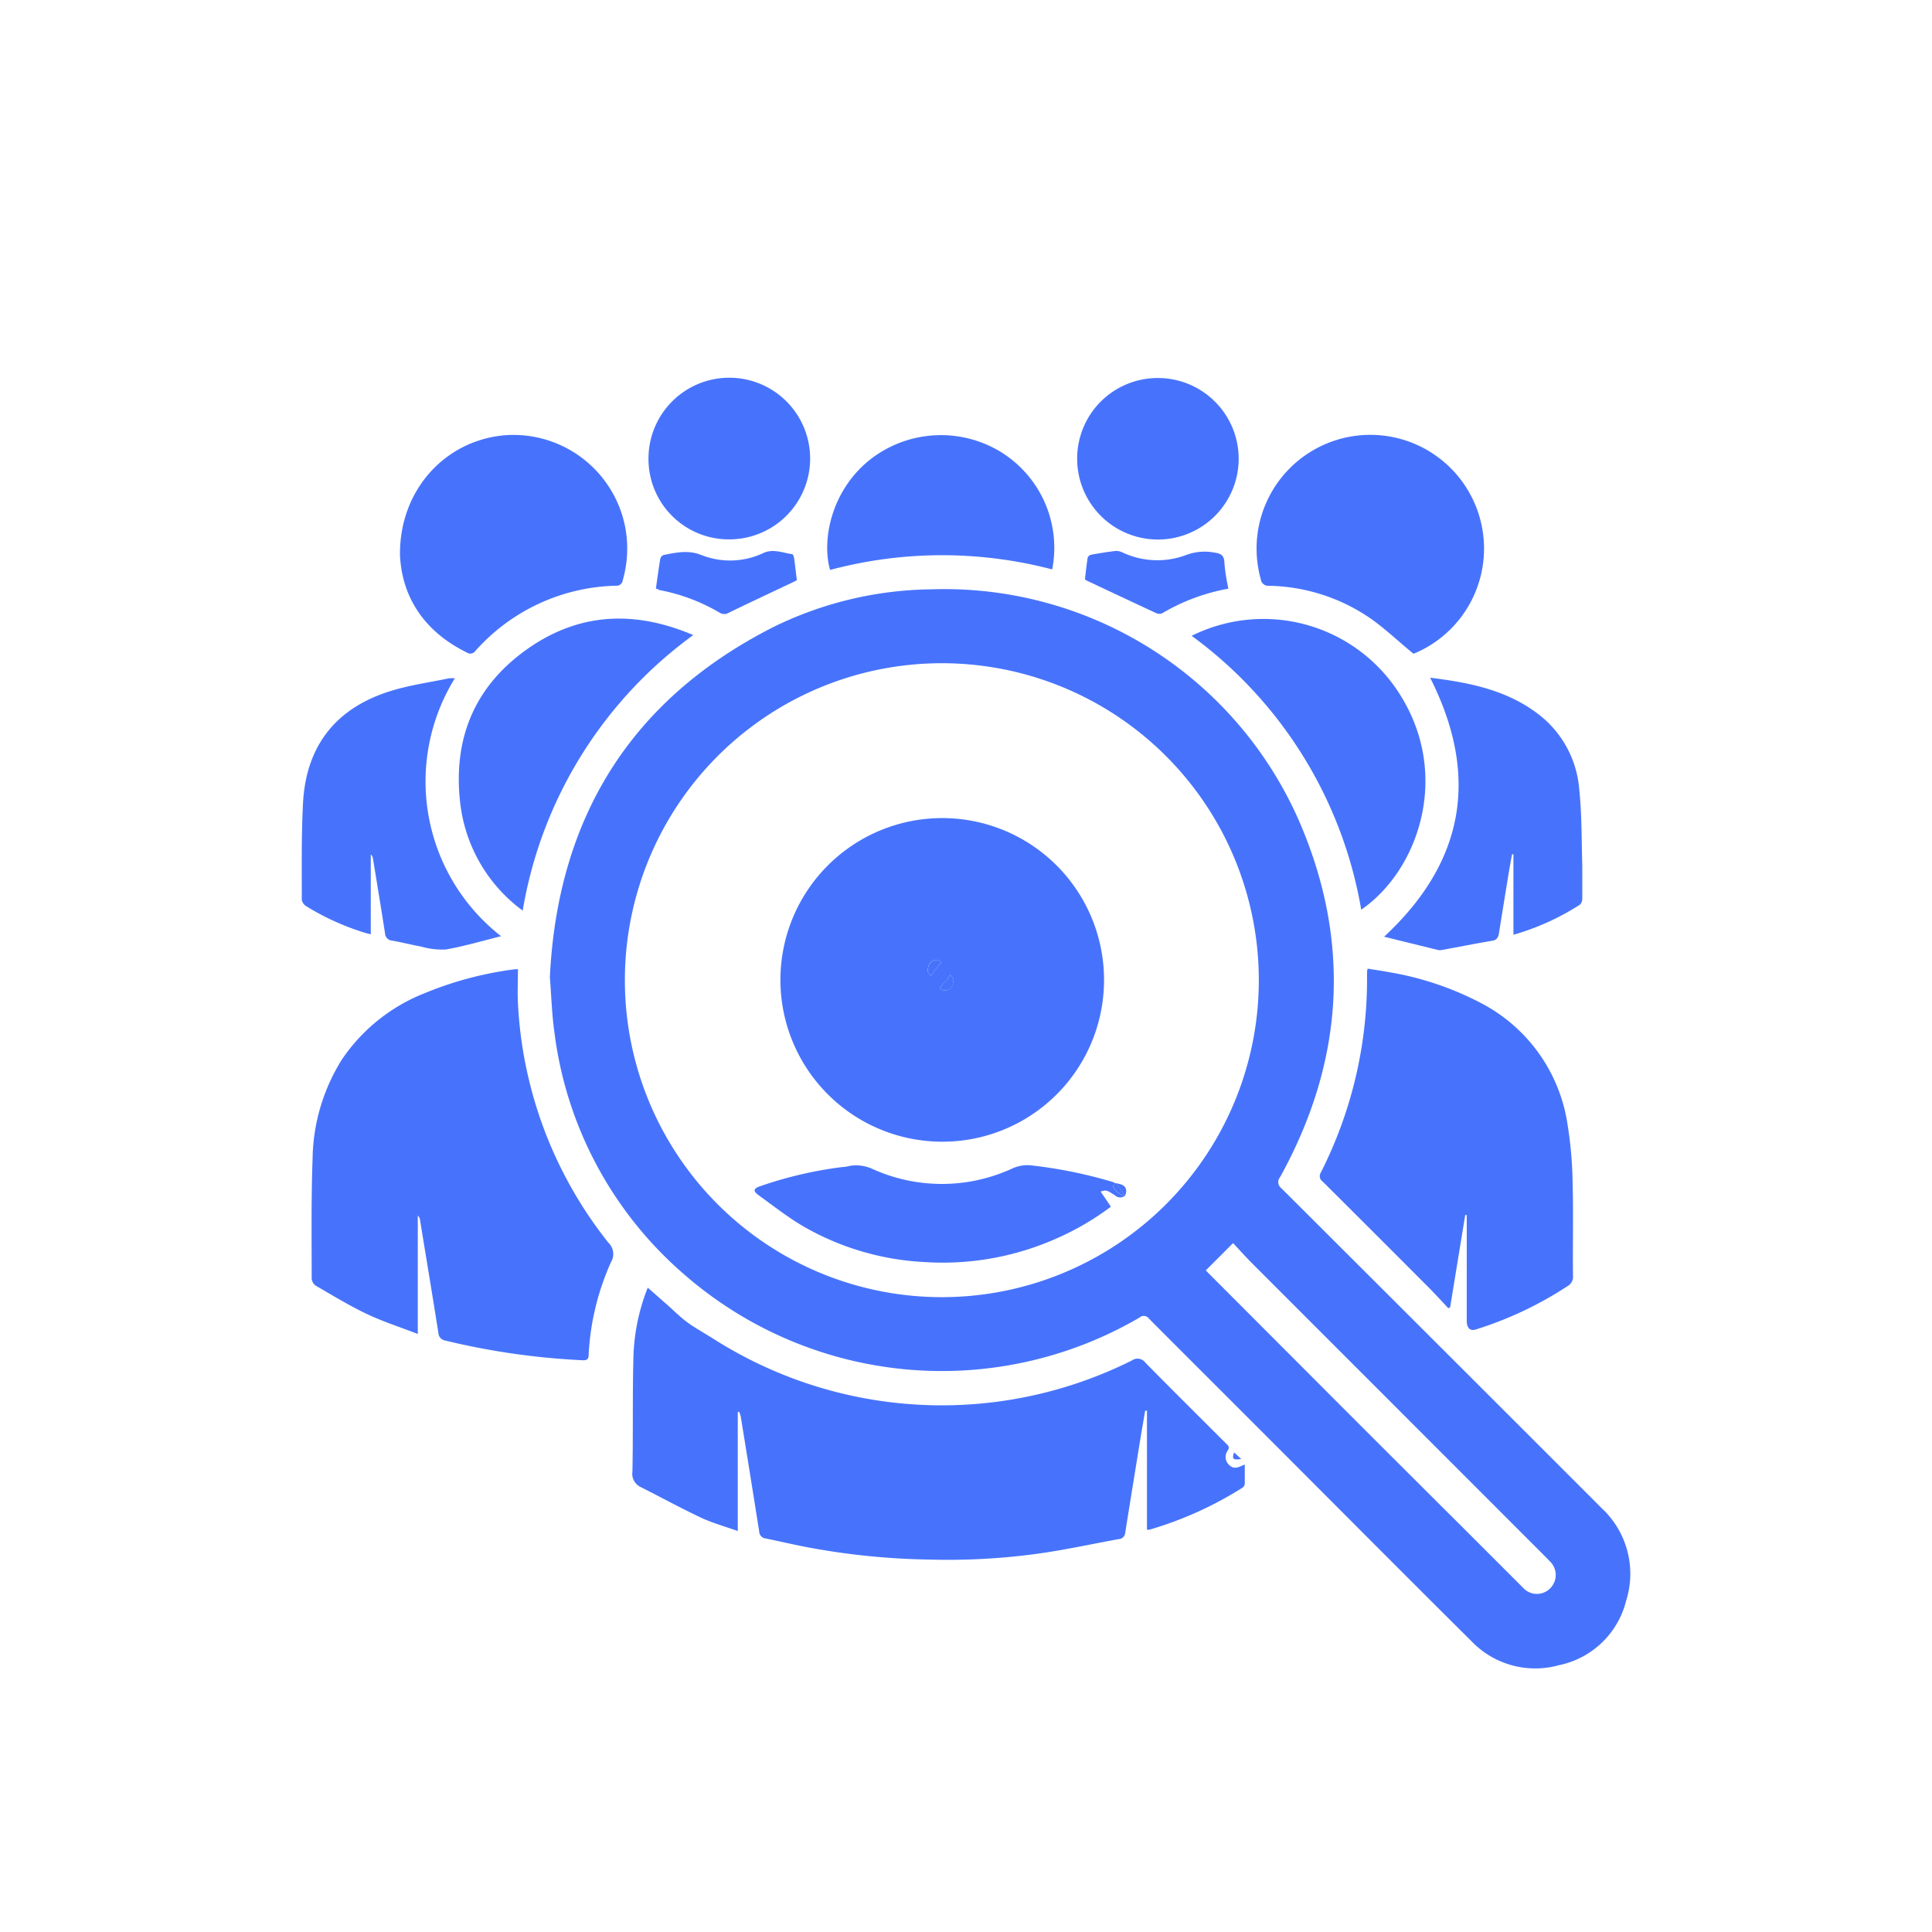 <svg xmlns="http://www.w3.org/2000/svg" id="Layer_1" data-name="Layer 1" viewBox="0 0 256 256"><defs><style>.cls-1{fill:#4773fc;}</style></defs><path class="cls-1" d="M72.86,129.49c1-20.83,10.48-36.69,29.61-46.4a48.58,48.58,0,0,1,20.9-5,51.33,51.33,0,0,1,48.73,30.61c7,16.08,6,31.94-2.49,47.29a1,1,0,0,0,.16,1.44Q191,178.6,212.24,199.85a11.85,11.85,0,0,1,3.23,12.26,11.56,11.56,0,0,1-8.92,8.54A11.69,11.69,0,0,1,195,217.49c-9.48-9.41-18.9-18.9-28.35-28.35-4.8-4.81-9.62-9.6-14.41-14.42a.84.84,0,0,0-1.24-.14,51.94,51.94,0,0,1-60.35-5.72A50.68,50.68,0,0,1,73.44,136.6C73.13,134.39,73.07,132.15,72.86,129.49Zm51.92,42.39A42,42,0,1,0,82.8,130,42,42,0,0,0,124.78,171.88Zm35-3.55.28.3q7.44,7.45,14.89,14.92,9.36,9.38,18.75,18.72l8.09,8.09a2.47,2.47,0,0,0,3.61.11,2.5,2.5,0,0,0-.06-3.61l-.48-.5L166,167.49c-.91-.91-1.76-1.87-2.61-2.77Z"></path><path class="cls-1" d="M97.76,187.11v15.76c-1.74-.62-3.38-1.07-4.89-1.78-2.69-1.27-5.3-2.7-8-4.06A1.93,1.93,0,0,1,83.8,195c.1-5,0-10,.13-15.06a26.83,26.83,0,0,1,1.9-9.32l2.27,2c1,.85,1.87,1.77,2.89,2.53s2.39,1.52,3.59,2.28A56.34,56.34,0,0,0,150,180.26a1.27,1.27,0,0,1,1.75.28c3.54,3.6,7.12,7.15,10.69,10.71.28.27.54.47.26.93a1.44,1.44,0,0,0,.24,2c.66.59,1.27.17,2-.12,0,.86,0,1.73,0,2.6a.78.78,0,0,1-.37.51,48.49,48.49,0,0,1-12.26,5.52,1.13,1.13,0,0,1-.33,0V186.92l-.24,0c-.18,1.08-.37,2.15-.55,3.22-.7,4.33-1.41,8.65-2.1,13a.9.9,0,0,1-.85.8c-3.41.62-6.8,1.36-10.22,1.86a87.47,87.47,0,0,1-14.91.85A95.13,95.13,0,0,1,106.88,205c-1.82-.35-3.63-.78-5.45-1.15a.94.94,0,0,1-.83-.91q-1.21-7.64-2.45-15.26a4.39,4.39,0,0,0-.21-.61Z"></path><path class="cls-1" d="M68.63,128.42c0,1.55-.07,3,0,4.52a55.35,55.35,0,0,0,12,31.74,2.07,2.07,0,0,1,.33,2.56A34.11,34.11,0,0,0,78,179.46c0,.55-.14.81-.78.78A96.14,96.14,0,0,1,59,177.63a1.07,1.07,0,0,1-.91-1c-.79-5-1.62-10-2.44-15a.93.93,0,0,0-.29-.56v15.69c-2.36-.92-4.63-1.64-6.77-2.66-2.32-1.1-4.52-2.45-6.75-3.74a1.28,1.28,0,0,1-.54-.94c0-5.3-.07-10.61.12-15.91a25.38,25.38,0,0,1,3.93-13.19,23.75,23.75,0,0,1,11-8.75,46.69,46.69,0,0,1,11.5-3.09A6.54,6.54,0,0,1,68.63,128.42Z"></path><path class="cls-1" d="M194.15,161l-2,12.22-.24.13c-1-1.07-2-2.17-3.07-3.22q-6.77-6.79-13.57-13.56a.88.88,0,0,1-.24-1.23,56.63,56.63,0,0,0,6.11-26c0-.2,0-.4,0-.6a3.78,3.78,0,0,1,.08-.39c.89.15,1.79.27,2.67.44A40.74,40.74,0,0,1,196.41,133a21.73,21.73,0,0,1,11.31,16.08,52.48,52.48,0,0,1,.66,7.62c.11,4.12,0,8.26.05,12.39a1.41,1.41,0,0,1-.71,1.32,48.55,48.55,0,0,1-12.16,5.75c-.76.25-1.2-.18-1.21-1.14,0-3.53,0-7.05,0-10.58V161Z"></path><path class="cls-1" d="M53,73.52C52.92,65,58.89,58.46,66.69,57.69a15.09,15.09,0,0,1,16.12,12,15.25,15.25,0,0,1-.3,7.23.81.81,0,0,1-.89.69A25.71,25.71,0,0,0,63,86.24a.82.82,0,0,1-1.16.21C56.13,83.65,53.23,79,53,73.52Z"></path><path class="cls-1" d="M187.29,86.62c-2-1.63-3.74-3.31-5.73-4.7a24.51,24.51,0,0,0-13.4-4.3,1,1,0,0,1-1.1-.87,15.07,15.07,0,1,1,20.43,9.8Z"></path><path class="cls-1" d="M189.5,89.8c5.08.63,10.05,1.58,14.26,4.77a13.91,13.91,0,0,1,5.5,10.05c.35,3.35.3,6.75.4,10.13,0,1.43,0,2.87,0,4.3a1.16,1.16,0,0,1-.29.81,33.1,33.1,0,0,1-8.83,4V113.2l-.19,0c-.16.89-.32,1.77-.47,2.66-.42,2.6-.85,5.2-1.26,7.8-.09.57-.29.91-.93,1-2.2.37-4.39.81-6.59,1.21a1.31,1.31,0,0,1-.59,0l-7.11-1.75C194,114.28,196.11,102.88,189.5,89.8Z"></path><path class="cls-1" d="M66.41,124.05c-2.5.62-4.88,1.33-7.32,1.76a10,10,0,0,1-3.31-.39c-1.29-.23-2.57-.57-3.87-.79a1,1,0,0,1-.89-.95c-.51-3.28-1.05-6.56-1.59-9.84a1,1,0,0,0-.3-.63V123.8c-.35-.09-.59-.14-.83-.22a33.27,33.27,0,0,1-7.73-3.51,1.27,1.27,0,0,1-.58-.82c0-4.27-.06-8.55.16-12.81.4-7.67,4.41-12.68,11.72-14.91,2.48-.76,5.09-1.12,7.63-1.65a4.75,4.75,0,0,1,.77,0,26,26,0,0,0,6.14,34.18Z"></path><path class="cls-1" d="M180.37,120.54A56.77,56.77,0,0,0,157.9,84.25a21.35,21.35,0,0,1,27.92,8.3C192.14,103.13,187.84,115.4,180.37,120.54Z"></path><path class="cls-1" d="M91.86,84.15a56.72,56.72,0,0,0-22.6,36.51A20.61,20.61,0,0,1,61,106.58c-1.09-9,2.11-16.17,9.67-21.12C77.35,81.11,84.46,81,91.86,84.15Z"></path><path class="cls-1" d="M139.42,75.45a57.46,57.46,0,0,0-29.43.07c-1.14-4,.18-10.43,5.11-14.47a15.23,15.23,0,0,1,17.6-1.11A14.92,14.92,0,0,1,139.42,75.45Z"></path><path class="cls-1" d="M153.51,50.09a10.7,10.7,0,1,1-10.78,10.65A10.67,10.67,0,0,1,153.51,50.09Z"></path><path class="cls-1" d="M96.6,71.47A10.64,10.64,0,0,1,85.93,61,10.71,10.71,0,1,1,96.6,71.47Z"></path><path class="cls-1" d="M162.77,78A26.45,26.45,0,0,0,154,81.26a1,1,0,0,1-.76,0c-3.09-1.43-6.16-2.88-9.24-4.33l-.24-.14c.11-1,.21-1.93.36-2.89a.63.63,0,0,1,.43-.39c1.1-.2,2.2-.38,3.31-.51a2.17,2.17,0,0,1,1,.26,10.86,10.86,0,0,0,8.37.26,6.91,6.91,0,0,1,3.68-.3c.9.13,1.32.38,1.33,1.4A26.23,26.23,0,0,0,162.77,78Z"></path><path class="cls-1" d="M86.91,78c.19-1.38.37-2.71.59-4a.74.74,0,0,1,.46-.47c1.64-.31,3.21-.68,4.94,0a10.32,10.32,0,0,0,8.29-.27c1.3-.57,2.53,0,3.78.17.11,0,.23.36.26.56.13.94.23,1.88.36,2.89-.13.06-.29.16-.47.24-2.84,1.35-5.69,2.68-8.53,4.06a1.14,1.14,0,0,1-1.24,0,24.76,24.76,0,0,0-8-3C87.19,78.06,87,78,86.91,78Z"></path><path class="cls-1" d="M164.47,193.33c-1.11.15-1.25,0-.95-.88Z"></path><path class="cls-1" d="M124.69,151.28a21.44,21.44,0,1,1,21.6-21.34A21.41,21.41,0,0,1,124.69,151.28Zm-1.77-22.51.45.56c.14-.22.26-.44.41-.64a6.66,6.66,0,0,1,.53-.66c.14-.17.31-.33.46-.5-.2-.11-.4-.32-.6-.33C123.41,127.17,122.91,127.73,122.92,128.77Zm3.43,1-.44-.65c-.14.24-.27.49-.43.71s-.4.4-.59.62a5.36,5.36,0,0,0-.34.49c.18.11.36.29.54.3C125.79,131.29,126.32,130.74,126.35,129.77Z"></path><path class="cls-1" d="M149.08,158.43a1,1,0,0,1-1.29,0c-1.19-.79-1.21-.76-1.95-.54l1.36,2a35.75,35.75,0,0,1-7,4.12,37,37,0,0,1-17.66,3.22,35.61,35.61,0,0,1-16.23-4.81c-2-1.19-3.9-2.68-5.82-4.07-.73-.54-.65-.85.2-1.16a53.36,53.36,0,0,1,11-2.56c.34,0,.68-.1,1-.16a5.19,5.19,0,0,1,3,.46,22.3,22.3,0,0,0,18.49-.12,4.85,4.85,0,0,1,2.65-.37,61.5,61.5,0,0,1,10.58,2.17,4.84,4.84,0,0,1,.47.21c-.13.1-.36.19-.37.29C147.49,157.61,148.48,158.45,149.08,158.43Z"></path><path class="cls-1" d="M149.08,158.43c-.6,0-1.59-.82-1.56-1.36,0-.1.24-.19.37-.29l0,0,1.22,1.67Z"></path><path class="cls-1" d="M149.08,158.43l-1.22-1.67c.58.17,1.28.2,1.37,1A1.8,1.8,0,0,1,149.08,158.43Z"></path><path class="cls-1" d="M122.92,128.77c0-1,.49-1.6,1.25-1.57.2,0,.4.22.6.33-.15.17-.32.33-.46.5a6.66,6.66,0,0,0-.53.66c-.15.2-.27.42-.41.64Z"></path><path class="cls-1" d="M126.35,129.77c0,1-.56,1.52-1.26,1.47-.18,0-.36-.19-.54-.3a5.36,5.36,0,0,1,.34-.49c.19-.22.41-.4.59-.62s.29-.47.43-.71Z"></path></svg>